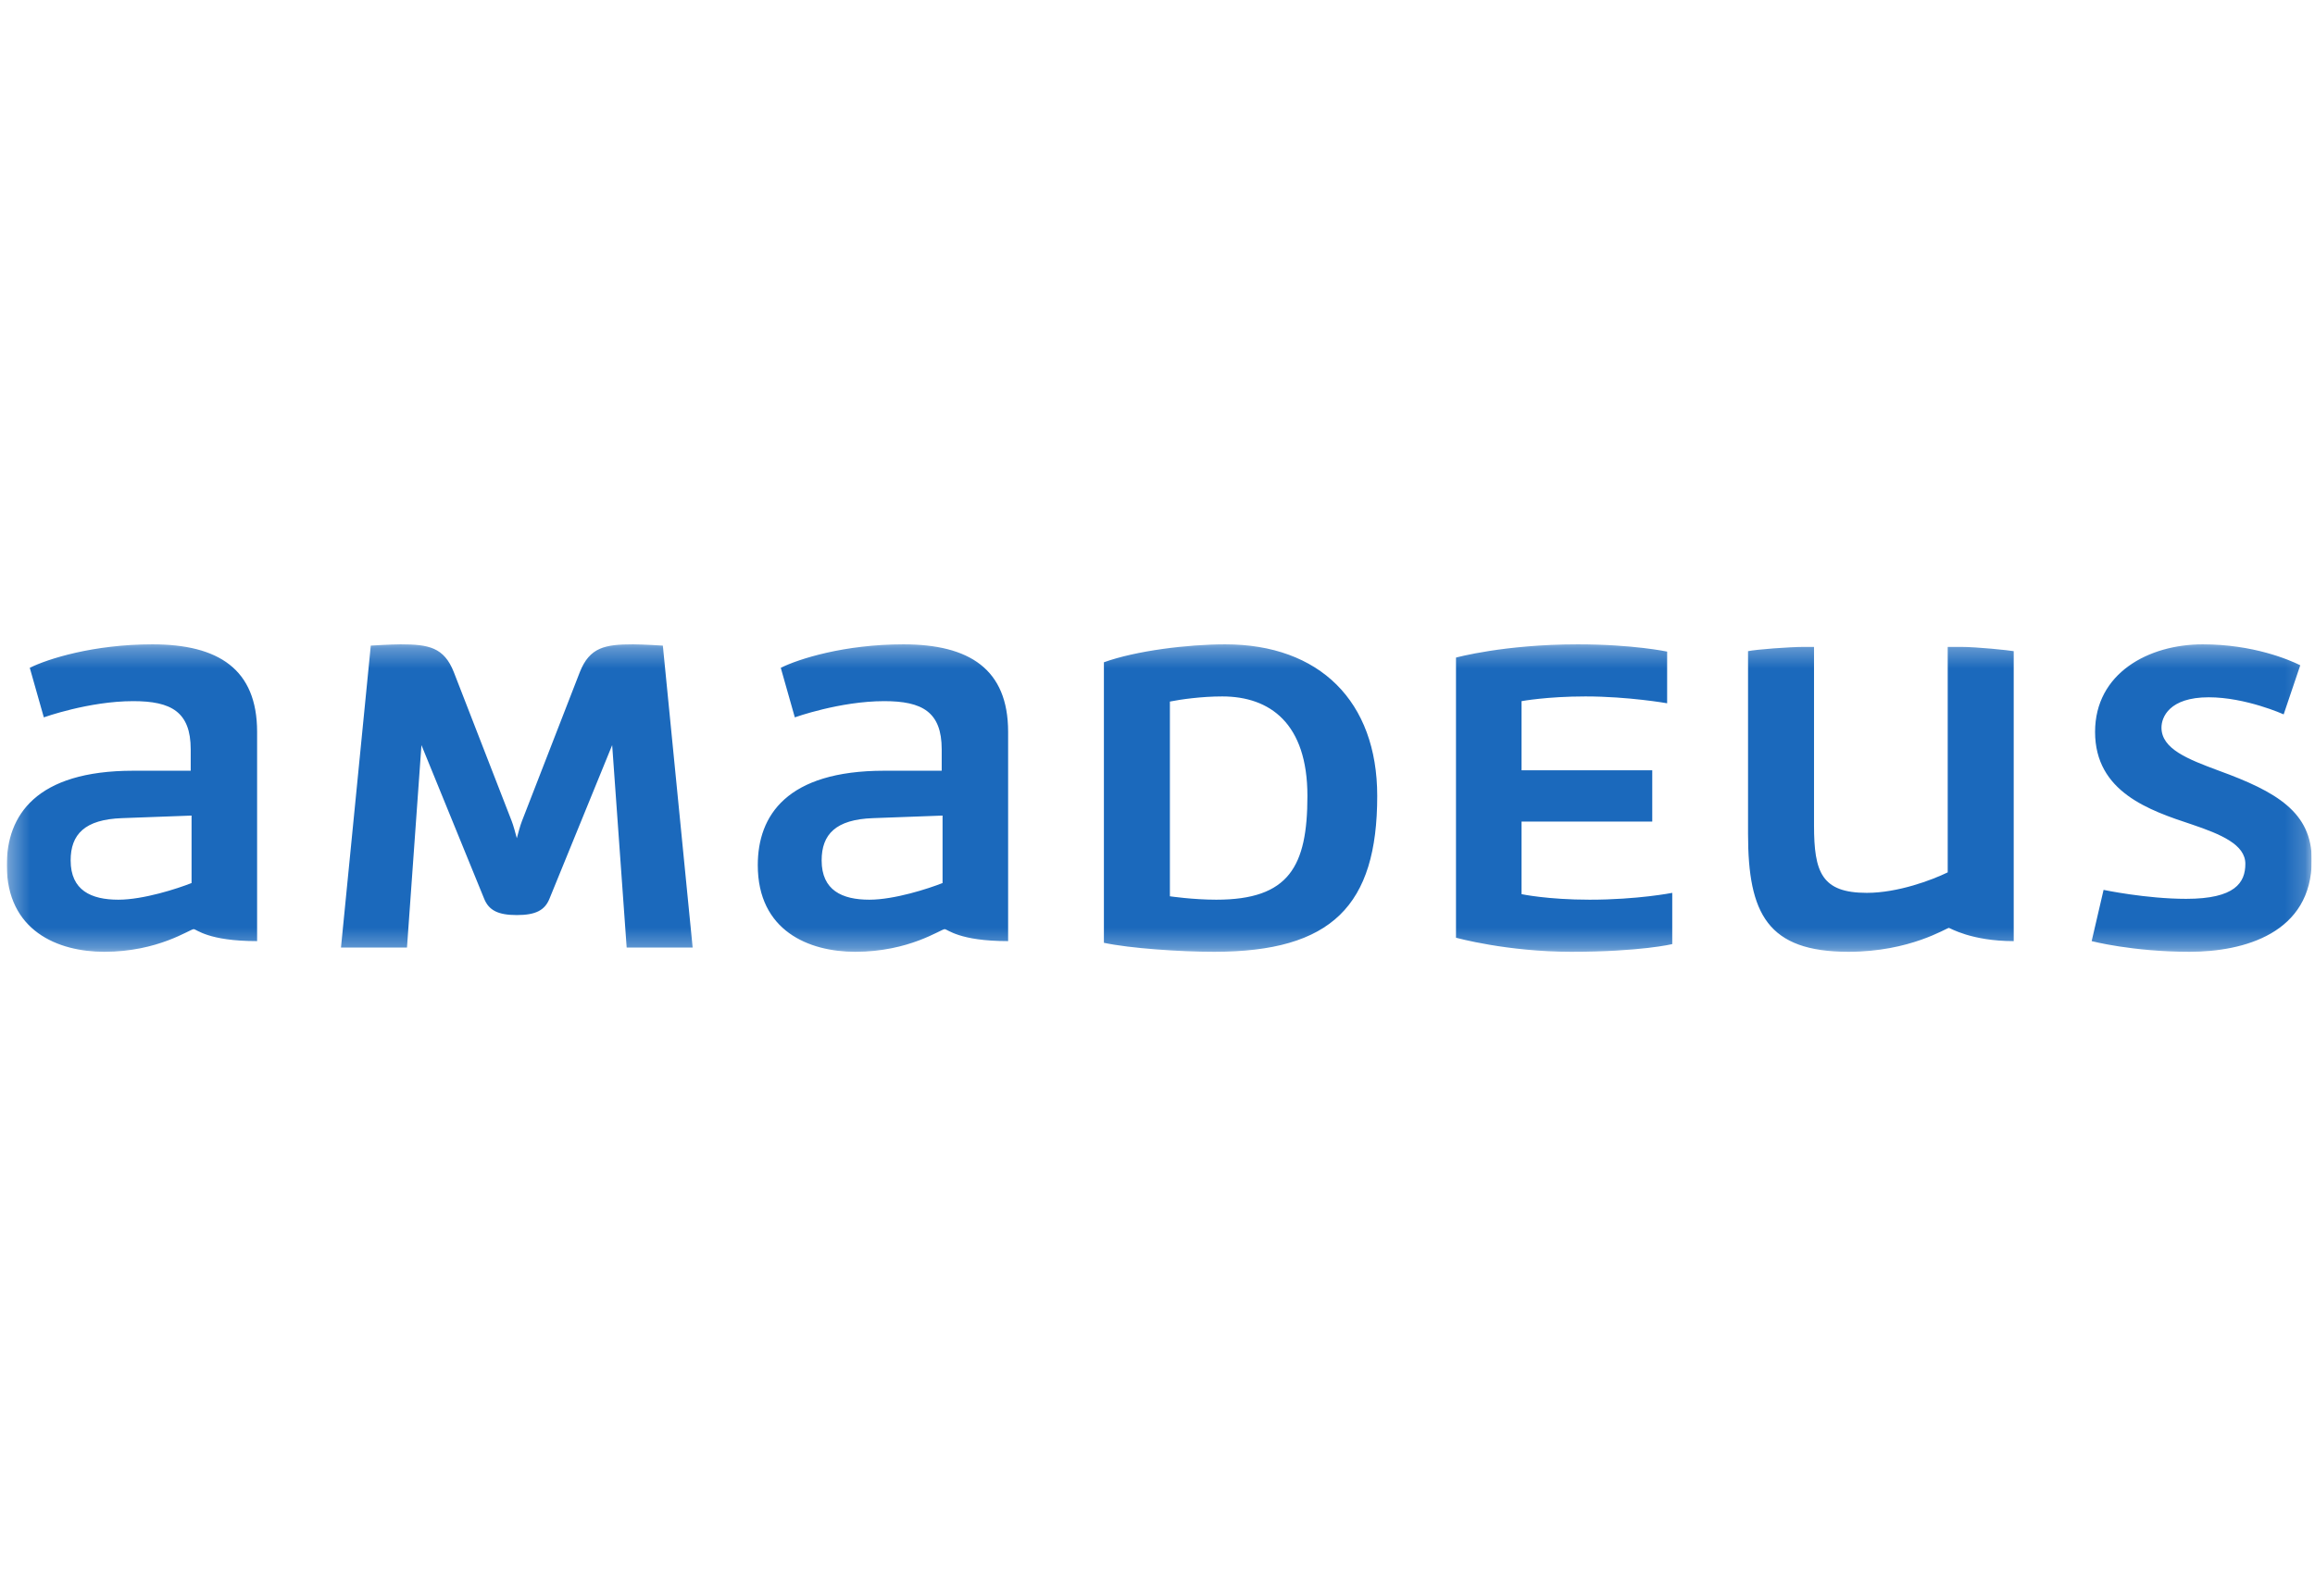 <svg width="116" height="80" viewBox="0 0 116 80" fill="none" xmlns="http://www.w3.org/2000/svg">
<g clip-path="url(#clip0_5993_413)">
<mask id="mask0_5993_413" style="mask-type:luminance" maskUnits="userSpaceOnUse" x="0" y="32" width="116" height="16">
<path d="M0.34 47.705H115.83V32.295H0.34V47.705Z" fill="white"/>
</mask>
<g mask="url(#mask0_5993_413)">
<path d="M72.957 46.999C72.957 46.999 75.496 47.705 78.738 47.705C82.194 47.705 83.793 47.32 83.793 47.32V44.751C83.793 44.751 82.065 45.094 79.655 45.094C77.543 45.094 76.242 44.816 76.242 44.816V41.177H82.791V38.609H76.242V35.142C76.242 35.142 77.522 34.906 79.442 34.906C81.597 34.906 83.537 35.249 83.537 35.249V32.659C83.537 32.659 81.831 32.295 79.058 32.295C75.367 32.295 72.957 32.959 72.957 32.959V46.999ZM26.153 41.156C26.067 41.37 25.961 41.776 25.897 42.012C25.833 41.776 25.726 41.37 25.641 41.156L22.739 33.686C22.249 32.445 21.481 32.295 20.073 32.295C19.582 32.295 18.579 32.359 18.579 32.359L17.086 47.491H20.393L21.118 37.346L24.254 45.03C24.489 45.629 24.958 45.864 25.897 45.864C26.835 45.864 27.305 45.629 27.539 45.03L30.675 37.346L31.401 47.491H34.707L33.214 32.359C33.214 32.359 32.211 32.295 31.721 32.295C30.313 32.295 29.545 32.445 29.054 33.686L26.153 41.156ZM9.599 44.259C8.895 44.538 7.188 45.094 5.929 45.094C4.564 45.094 3.54 44.623 3.54 43.125C3.54 41.819 4.244 41.07 6.122 41.006L9.599 40.878V44.259ZM7.636 32.295C4.692 32.295 2.388 33.023 1.492 33.472L2.196 35.955C2.196 35.955 4.458 35.142 6.676 35.142C8.575 35.142 9.556 35.676 9.556 37.56V38.63H6.676C1.791 38.63 0.34 40.878 0.34 43.361C0.34 46.656 2.9 47.705 5.225 47.705C7.934 47.705 9.513 46.571 9.705 46.571C9.855 46.571 10.409 47.17 12.883 47.17V36.682C12.883 33.537 10.943 32.295 7.636 32.295ZM47.23 44.259C46.525 44.538 44.819 45.094 43.56 45.094C42.195 45.094 41.171 44.623 41.171 43.125C41.171 41.819 41.875 41.07 43.752 41.006L47.23 40.878V44.259ZM45.267 32.295C42.323 32.295 40.019 33.023 39.123 33.472L39.827 35.955C39.827 35.955 42.089 35.142 44.307 35.142C46.205 35.142 47.187 35.676 47.187 37.56V38.63H44.307C39.422 38.63 37.971 40.878 37.971 43.361C37.971 46.656 40.531 47.705 42.856 47.705C45.565 47.705 47.144 46.571 47.336 46.571C47.485 46.571 48.04 47.17 50.515 47.17V36.682C50.515 33.537 48.573 32.295 45.267 32.295ZM97.596 43.724C96.807 44.109 95.1 44.751 93.543 44.751C91.281 44.751 90.897 43.724 90.897 41.37V32.423C90.897 32.423 90.684 32.423 90.407 32.423C89.66 32.423 87.996 32.552 87.591 32.637V41.798C87.591 45.8 88.572 47.705 92.625 47.705C95.719 47.705 97.532 46.507 97.659 46.507C97.703 46.507 98.769 47.17 100.903 47.17V32.637C100.669 32.595 99.068 32.423 98.257 32.423C97.959 32.423 97.596 32.423 97.596 32.423V43.724ZM104.809 47.17C104.809 47.17 106.857 47.705 109.716 47.705C112.425 47.705 115.838 46.785 115.838 43.104C115.838 40.706 114.067 39.679 111.187 38.63C109.63 38.052 108.307 37.539 108.307 36.468C108.307 35.955 108.692 34.949 110.675 34.949C112.531 34.949 114.43 35.805 114.43 35.805L115.262 33.344C114.707 33.066 112.894 32.295 110.377 32.295C107.646 32.295 104.98 33.75 104.98 36.682C104.98 39.701 107.71 40.621 109.843 41.327C111.294 41.819 112.51 42.333 112.51 43.296C112.51 44.237 111.998 45.051 109.545 45.051C107.54 45.051 105.406 44.602 105.406 44.602L104.809 47.17ZM58.621 35.163C59.154 35.056 60.2 34.906 61.245 34.906C63.634 34.906 65.512 36.255 65.512 39.893C65.512 43.425 64.594 45.094 60.947 45.094C59.773 45.094 58.621 44.923 58.621 44.923V35.163ZM61.394 32.295C59.517 32.295 56.914 32.616 55.314 33.194V47.255C56.637 47.534 59.112 47.705 60.84 47.705C66.728 47.705 69.01 45.394 69.01 39.893C69.01 35.142 66.109 32.295 61.394 32.295Z" fill="#1B69BC"/>
</g>
</g>
<defs>
<clipPath id="clip0_5993_413">
<rect width="115.49" height="80" fill="white" transform="translate(0.34)"/>
</clipPath>
</defs>
</svg>
